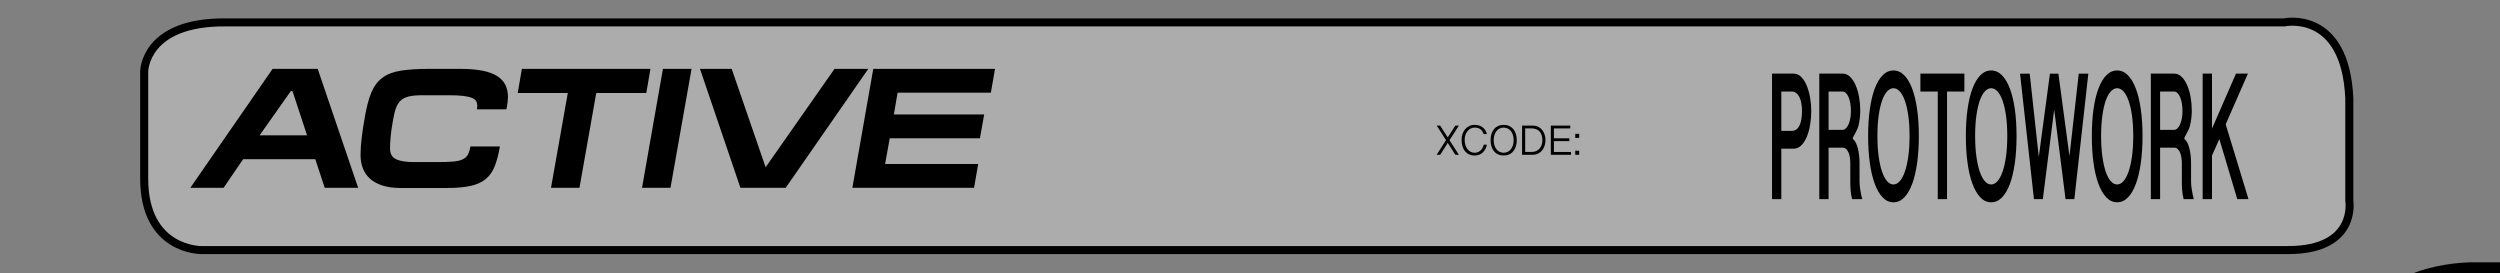 <?xml version="1.0" encoding="utf-8"?>
<!-- Generator: Adobe Illustrator 17.0.0, SVG Export Plug-In . SVG Version: 6.00 Build 0)  -->
<!DOCTYPE svg PUBLIC "-//W3C//DTD SVG 1.1//EN" "http://www.w3.org/Graphics/SVG/1.1/DTD/svg11.dtd">
<svg version="1.1" id="Layer_1" xmlns="http://www.w3.org/2000/svg" xmlns:xlink="http://www.w3.org/1999/xlink" x="0px" y="0px"
	 width="233.338px" height="25.483px" viewBox="0 0 233.338 25.483" enable-background="new 0 0 233.338 25.483"
	 xml:space="preserve">
<rect x="0" y="0" width="233.338" height="25.483" fill="#808080" stroke="none"/>
<g>
	<path fill="#FFFFFF" stroke="#000000" stroke-width="2" stroke-miterlimit="10" d="M356.792,25.484H230.933
		c0,0-7.801-0.205-9.881,5.131c0,0-1.56,3.489,0,7.8c0,0,1.04,5.131,10.402,5.131h125.339c0,0,6.761-1.155,7.798-4.152
		c0,0,2.863-4.88-0.257-10.011C364.333,29.384,361.603,25.483,356.792,25.484z"/>
</g>
<g>
	<g>
		<path fill="#ACACAC" stroke="#000000" stroke-width="0.75" stroke-miterlimit="10" d="M21.067,2.091h192.12
			c0,0,5.707-1.25,6.087,7.083v9.583c0,0,0.761,4.583-5.707,4.583h-192.5h-2.283c0,0-5.326,0.072-5.326-6.666V6.674
			C13.458,6.674,13.458,2.024,21.067,2.091z"/>
		<g>
			<g>
				<path d="M25.444,6.426h4.208l3.776,11.104h-3.12l-0.88-2.672h-6.736l-1.823,2.672h-3.104L25.444,6.426z M27.14,8.506
					l-2.912,4.128h4.433L27.3,8.506H27.14z"/>
				<path d="M35.716,17.322c-0.47-0.149-0.856-0.357-1.16-0.624s-0.53-0.589-0.68-0.968c-0.149-0.379-0.225-0.803-0.225-1.271
					c0-0.48,0.037-1.027,0.112-1.641c0.074-0.613,0.171-1.24,0.288-1.88c0.16-0.949,0.362-1.717,0.608-2.304
					c0.245-0.587,0.589-1.046,1.031-1.376c0.442-0.331,1.017-0.553,1.721-0.664c0.703-0.112,1.604-0.168,2.703-0.168H42.9
					c0.811,0,1.502,0.054,2.072,0.16s1.037,0.271,1.4,0.495c0.362,0.225,0.626,0.502,0.792,0.832
					c0.165,0.331,0.248,0.721,0.248,1.168c0,0.086-0.011,0.23-0.032,0.433s-0.059,0.432-0.112,0.688h-2.752
					c0.011-0.063,0.019-0.122,0.024-0.176c0.005-0.053,0.008-0.106,0.008-0.16c0-0.16-0.035-0.301-0.104-0.424
					c-0.069-0.122-0.199-0.224-0.392-0.304s-0.459-0.142-0.8-0.185c-0.342-0.042-0.784-0.063-1.328-0.063H39.38
					c-0.48,0-0.875,0.034-1.185,0.104c-0.31,0.07-0.562,0.189-0.76,0.36s-0.352,0.402-0.464,0.696
					c-0.112,0.293-0.205,0.664-0.28,1.111c-0.117,0.651-0.194,1.188-0.231,1.608c-0.038,0.422-0.057,0.787-0.057,1.096
					c0,0.48,0.187,0.812,0.561,0.992c0.373,0.182,0.943,0.272,1.712,0.272h2.176c0.587,0,1.066-0.017,1.44-0.049
					c0.373-0.031,0.672-0.101,0.896-0.207c0.225-0.107,0.387-0.257,0.488-0.448c0.102-0.192,0.179-0.442,0.231-0.752h2.753
					c-0.129,0.735-0.291,1.352-0.488,1.848c-0.197,0.496-0.478,0.894-0.84,1.192c-0.363,0.299-0.832,0.512-1.408,0.64
					s-1.302,0.192-2.176,0.192h-4.353C36.746,17.546,36.185,17.471,35.716,17.322z"/>
				<path d="M60.323,8.682h-4.672l-1.567,8.848h-2.656l1.567-8.848h-4.672l0.385-2.256h12L60.323,8.682z"/>
				<path d="M61.875,6.426h2.672L62.58,17.53h-2.656L61.875,6.426z"/>
				<path d="M71.459,15.61l6.432-9.184h3.152L73.332,17.53h-4.224L65.332,6.426h2.96L71.459,15.61z"/>
				<path d="M92.868,6.426L92.483,8.65h-8.704l-0.352,2.032h8.432l-0.399,2.224h-8.416l-0.433,2.4h8.688l-0.384,2.224h-11.36
					l1.952-11.104H92.868z"/>
			</g>
		</g>
		<g>
			<g>
				<path d="M165.393,6.872c0.81,0,1.215,0,2.025,0c0.265,0,0.498,0.103,0.701,0.311c0.203,0.207,0.374,0.477,0.512,0.81
					c0.138,0.333,0.243,0.707,0.315,1.121c0.072,0.414,0.108,0.831,0.108,1.251c0,0.442-0.036,0.875-0.108,1.297
					c-0.072,0.423-0.178,0.798-0.317,1.126c-0.14,0.328-0.311,0.591-0.514,0.79c-0.203,0.198-0.436,0.298-0.697,0.298
					c-0.464,0-0.695,0-1.159,0c0,1.885,0,2.827,0,4.711c-0.346,0-0.52,0-0.866,0C165.393,13.901,165.393,11.558,165.393,6.872z
					 M166.259,12.213c0.39,0,0.586,0,0.976,0c0.178,0,0.328-0.049,0.449-0.147c0.121-0.098,0.219-0.231,0.294-0.399
					c0.074-0.168,0.128-0.365,0.161-0.592c0.033-0.227,0.05-0.472,0.05-0.735c0-0.258-0.021-0.497-0.063-0.718
					s-0.103-0.411-0.183-0.571c-0.081-0.159-0.181-0.284-0.299-0.374c-0.119-0.089-0.255-0.134-0.409-0.134c-0.39,0-0.586,0-0.976,0
					C166.259,10.011,166.259,10.745,166.259,12.213z"/>
				<path d="M173.627,10.307c0,0.515-0.058,0.998-0.174,1.449c-0.116,0.451-0.545,1.067-0.53,1.171
					c0.006,0.044,0.209,0.219,0.29,0.386c0.081,0.168,0.147,0.357,0.198,0.567c0.051,0.21,0.089,0.434,0.113,0.671
					c0.025,0.238,0.036,0.474,0.036,0.71c0,0.678,0,1.018,0,1.696c0,0.213,0.023,0.462,0.068,0.748
					c0.045,0.285,0.107,0.579,0.185,0.882c-0.379,0-0.568,0-0.946,0c-0.036-0.134-0.067-0.274-0.09-0.42
					c-0.023-0.146-0.04-0.288-0.051-0.429c-0.011-0.14-0.019-0.271-0.022-0.395c-0.003-0.123-0.006-0.232-0.006-0.328
					c0-0.712,0-1.068,0-1.78c0-0.174-0.013-0.347-0.038-0.521c-0.026-0.173-0.067-0.329-0.123-0.466
					c-0.056-0.137-0.131-0.249-0.223-0.336c-0.093-0.087-0.206-0.13-0.338-0.13c-0.522,0-0.784,0-1.306,0c0,1.921,0,2.882,0,4.804
					c-0.346,0-0.52,0-0.866,0c0-4.686,0-7.029,0-11.715c0.869,0,1.303,0,2.172,0c0.264,0,0.499,0.1,0.704,0.302
					c0.206,0.202,0.379,0.465,0.519,0.79c0.14,0.324,0.247,0.691,0.319,1.1C173.591,9.473,173.627,9.887,173.627,10.307z
					 M170.67,12.121c0.522,0,0.784,0,1.306,0c0.105,0,0.205-0.044,0.299-0.131c0.094-0.087,0.177-0.207,0.25-0.361
					c0.072-0.154,0.129-0.34,0.17-0.559c0.042-0.218,0.062-0.459,0.062-0.722c0-0.257-0.019-0.497-0.059-0.718
					c-0.039-0.221-0.094-0.412-0.163-0.571c-0.07-0.16-0.152-0.286-0.247-0.378c-0.096-0.093-0.2-0.138-0.312-0.138
					c-0.522,0-0.784,0-1.306,0C170.67,9.975,170.67,10.69,170.67,12.121z"/>
				<path d="M179.095,12.7c0,0.907-0.052,1.74-0.158,2.498c-0.105,0.759-0.258,1.411-0.46,1.957
					c-0.202,0.546-0.449,0.97-0.743,1.272c-0.294,0.303-0.63,0.454-1.009,0.454c-0.379,0-0.714-0.152-1.007-0.457
					c-0.292-0.305-0.539-0.731-0.741-1.276c-0.202-0.546-0.355-1.198-0.458-1.957c-0.104-0.758-0.156-1.591-0.156-2.498
					c0-0.907,0.052-1.736,0.156-2.486c0.104-0.75,0.257-1.395,0.458-1.932c0.202-0.538,0.449-0.955,0.741-1.252
					c0.292-0.296,0.628-0.445,1.007-0.445c0.379,0,0.716,0.15,1.009,0.45c0.294,0.3,0.541,0.718,0.743,1.256
					c0.202,0.537,0.355,1.181,0.46,1.931C179.043,10.965,179.095,11.793,179.095,12.7z M178.229,12.692
					c0-0.711-0.039-1.344-0.117-1.898c-0.079-0.554-0.185-1.02-0.321-1.398c-0.136-0.378-0.295-0.666-0.477-0.865
					c-0.182-0.198-0.379-0.298-0.589-0.298c-0.213,0-0.41,0.1-0.592,0.298c-0.182,0.199-0.34,0.487-0.473,0.865
					c-0.133,0.378-0.238,0.844-0.315,1.398c-0.077,0.555-0.116,1.187-0.116,1.898c0,0.711,0.039,1.346,0.116,1.906
					c0.077,0.56,0.182,1.034,0.315,1.423c0.133,0.39,0.291,0.686,0.473,0.891c0.182,0.204,0.38,0.306,0.592,0.306
					c0.21,0,0.407-0.102,0.589-0.306c0.182-0.204,0.341-0.501,0.477-0.891c0.136-0.389,0.242-0.863,0.321-1.423
					C178.19,14.038,178.229,13.403,178.229,12.692z"/>
				<path d="M183.345,6.872c0,0.668,0,1.003,0,1.671c-0.647,0-0.971,0-1.618,0c0,4.017,0,6.026,0,10.044c-0.346,0-0.519,0-0.865,0
					c0-4.017,0-6.026,0-10.044c-0.649,0-0.973,0-1.621,0c0-0.668,0-1.003,0-1.671C180.882,6.872,181.703,6.872,183.345,6.872z"/>
				<path d="M188.215,12.7c0,0.907-0.052,1.74-0.158,2.498c-0.105,0.759-0.258,1.411-0.46,1.957
					c-0.202,0.546-0.449,0.97-0.743,1.272c-0.294,0.303-0.63,0.454-1.009,0.454c-0.379,0-0.714-0.152-1.007-0.457
					c-0.292-0.305-0.539-0.731-0.741-1.276c-0.202-0.546-0.355-1.198-0.458-1.957c-0.104-0.758-0.156-1.591-0.156-2.498
					c0-0.907,0.052-1.736,0.156-2.486c0.104-0.75,0.257-1.395,0.458-1.932c0.202-0.538,0.449-0.955,0.741-1.252
					c0.292-0.296,0.628-0.445,1.007-0.445c0.379,0,0.716,0.15,1.009,0.45c0.294,0.3,0.541,0.718,0.743,1.256
					c0.202,0.537,0.355,1.181,0.46,1.931C188.162,10.965,188.215,11.793,188.215,12.7z M187.349,12.692
					c0-0.711-0.039-1.344-0.117-1.898c-0.079-0.554-0.185-1.02-0.321-1.398c-0.136-0.378-0.295-0.666-0.477-0.865
					c-0.182-0.198-0.379-0.298-0.589-0.298c-0.213,0-0.41,0.1-0.592,0.298c-0.182,0.199-0.34,0.487-0.473,0.865
					c-0.133,0.378-0.238,0.844-0.315,1.398c-0.077,0.555-0.116,1.187-0.116,1.898c0,0.711,0.039,1.346,0.116,1.906
					c0.077,0.56,0.182,1.034,0.315,1.423c0.133,0.39,0.291,0.686,0.473,0.891c0.182,0.204,0.38,0.306,0.592,0.306
					c0.21,0,0.407-0.102,0.589-0.306c0.182-0.204,0.341-0.501,0.477-0.891c0.136-0.389,0.242-0.863,0.321-1.423
					C187.31,14.038,187.349,13.403,187.349,12.692z"/>
				<path d="M191.728,10.223c-0.424,3.346-0.636,5.019-1.06,8.365c-0.332,0-0.497,0-0.829,0c-0.52-4.686-0.779-7.029-1.299-11.715
					c0.361,0,0.542,0,0.903,0c0.339,3.11,0.508,4.666,0.847,7.776c0.417-3.11,0.625-4.666,1.042-7.776c0.315,0,0.473,0,0.788,0
					c0.414,3.08,0.621,4.621,1.035,7.701c0.346-3.08,0.519-4.621,0.865-7.701c0.358,0,0.537,0,0.895,0
					c-0.522,4.686-0.783,7.029-1.306,11.715c-0.329,0-0.493,0-0.822,0C192.364,15.241,192.152,13.569,191.728,10.223z"/>
				<path d="M199.973,12.7c0,0.907-0.052,1.74-0.158,2.498c-0.105,0.759-0.258,1.411-0.46,1.957
					c-0.202,0.546-0.449,0.97-0.743,1.272c-0.294,0.303-0.63,0.454-1.009,0.454c-0.379,0-0.714-0.152-1.007-0.457
					c-0.292-0.305-0.539-0.731-0.741-1.276c-0.202-0.546-0.355-1.198-0.458-1.957c-0.104-0.758-0.156-1.591-0.156-2.498
					c0-0.907,0.052-1.736,0.156-2.486c0.104-0.75,0.257-1.395,0.458-1.932c0.202-0.538,0.449-0.955,0.741-1.252
					c0.292-0.296,0.628-0.445,1.007-0.445c0.379,0,0.716,0.15,1.009,0.45c0.294,0.3,0.541,0.718,0.743,1.256
					c0.202,0.537,0.355,1.181,0.46,1.931C199.92,10.965,199.973,11.793,199.973,12.7z M199.107,12.692
					c0-0.711-0.039-1.344-0.117-1.898c-0.079-0.554-0.185-1.02-0.321-1.398c-0.136-0.378-0.295-0.666-0.477-0.865
					c-0.182-0.198-0.379-0.298-0.589-0.298c-0.213,0-0.41,0.1-0.592,0.298c-0.182,0.199-0.34,0.487-0.473,0.865
					c-0.133,0.378-0.238,0.844-0.315,1.398c-0.077,0.555-0.116,1.187-0.116,1.898c0,0.711,0.039,1.346,0.116,1.906
					c0.077,0.56,0.182,1.034,0.315,1.423c0.133,0.39,0.291,0.686,0.473,0.891c0.182,0.204,0.38,0.306,0.592,0.306
					c0.21,0,0.407-0.102,0.589-0.306c0.182-0.204,0.341-0.501,0.477-0.891c0.136-0.389,0.242-0.863,0.321-1.423
					C199.068,14.038,199.107,13.403,199.107,12.692z"/>
				<path d="M204.571,10.307c0,0.515-0.058,0.998-0.174,1.449c-0.116,0.451-0.545,1.067-0.53,1.171
					c0.006,0.044,0.209,0.219,0.29,0.386c0.081,0.168,0.147,0.357,0.198,0.567s0.089,0.434,0.113,0.671
					c0.025,0.238,0.036,0.474,0.036,0.71c0,0.678,0,1.018,0,1.696c0,0.213,0.023,0.462,0.068,0.748
					c0.045,0.285,0.107,0.579,0.185,0.882c-0.379,0-0.568,0-0.946,0c-0.036-0.134-0.067-0.274-0.09-0.42
					c-0.023-0.146-0.04-0.288-0.051-0.429c-0.011-0.14-0.019-0.271-0.022-0.395c-0.003-0.123-0.006-0.232-0.006-0.328
					c0-0.712,0-1.068,0-1.78c0-0.174-0.013-0.347-0.038-0.521c-0.026-0.173-0.067-0.329-0.123-0.466
					c-0.056-0.137-0.131-0.249-0.223-0.336c-0.093-0.087-0.206-0.13-0.338-0.13c-0.522,0-0.784,0-1.306,0c0,1.921,0,2.882,0,4.804
					c-0.346,0-0.52,0-0.866,0c0-4.686,0-7.029,0-11.715c0.869,0,1.303,0,2.172,0c0.264,0,0.499,0.1,0.704,0.302
					c0.206,0.202,0.379,0.465,0.519,0.79c0.14,0.324,0.247,0.691,0.319,1.1C204.535,9.473,204.571,9.887,204.571,10.307z
					 M201.614,12.121c0.522,0,0.784,0,1.306,0c0.105,0,0.205-0.044,0.299-0.131c0.094-0.087,0.177-0.207,0.25-0.361
					c0.072-0.154,0.129-0.34,0.17-0.559c0.042-0.218,0.062-0.459,0.062-0.722c0-0.257-0.019-0.497-0.059-0.718
					c-0.039-0.221-0.093-0.412-0.163-0.571c-0.07-0.16-0.152-0.286-0.247-0.378c-0.096-0.093-0.2-0.138-0.312-0.138
					c-0.522,0-0.784,0-1.306,0C201.614,9.975,201.614,10.69,201.614,12.121z"/>
				<path d="M206.458,6.872c0,2.052,0,3.079,0,5.131c0.895-2.052,1.343-3.079,2.238-5.131c0.445,0,0.667,0,1.112,0
					c-0.829,1.891-1.244,2.837-2.073,4.728c0.851,2.795,1.277,4.192,2.128,6.987c-0.418,0-0.627,0-1.046,0
					c-0.669-2.244-1.004-3.366-1.673-5.61c-0.274,0.615-0.412,0.922-0.686,1.537c0,1.629,0,2.444,0,4.073c-0.349,0-0.524,0-0.873,0
					c0-4.686,0-7.029,0-11.715C205.934,6.872,206.109,6.872,206.458,6.872z"/>
			</g>
		</g>
	</g>
	<g>
		<path fill="#020202" d="M135.29,13.085c0.145,0.223,0.29,0.45,0.437,0.682s0.292,0.458,0.437,0.68h-0.33l-0.705-1.109
			l-0.711,1.109h-0.328l0.873-1.367l-0.867-1.357h0.322l0.707,1.105l0.709-1.105h0.33L135.29,13.085z"/>
		<path fill="#020202" d="M136.705,13.037c0,0.208,0.027,0.389,0.081,0.542s0.125,0.28,0.213,0.381s0.188,0.176,0.299,0.225
			s0.225,0.073,0.339,0.073c0.118,0,0.226-0.021,0.321-0.064s0.179-0.1,0.25-0.17s0.13-0.151,0.176-0.241s0.079-0.183,0.099-0.278
			h0.295c-0.027,0.141-0.072,0.272-0.135,0.396s-0.142,0.23-0.237,0.321s-0.208,0.163-0.336,0.216s-0.272,0.079-0.433,0.079
			c-0.187,0-0.354-0.034-0.505-0.101s-0.278-0.164-0.385-0.291s-0.188-0.282-0.245-0.466s-0.086-0.391-0.086-0.623
			c0-0.18,0.027-0.353,0.082-0.519s0.134-0.313,0.237-0.441s0.23-0.23,0.381-0.307s0.322-0.114,0.515-0.114
			c0.161,0,0.306,0.021,0.434,0.064s0.238,0.103,0.333,0.179s0.174,0.167,0.237,0.271s0.113,0.22,0.148,0.345h-0.307
			c-0.071-0.205-0.176-0.356-0.313-0.456s-0.314-0.149-0.532-0.149c-0.136,0-0.26,0.03-0.373,0.09s-0.211,0.141-0.293,0.244
			s-0.146,0.223-0.191,0.359S136.705,12.883,136.705,13.037z"/>
		<path fill="#020202" d="M141.567,13.081c0,0.209-0.027,0.402-0.081,0.578s-0.133,0.327-0.237,0.454s-0.232,0.226-0.384,0.296
			s-0.325,0.105-0.521,0.105s-0.369-0.035-0.521-0.105s-0.279-0.169-0.383-0.296s-0.183-0.278-0.236-0.454s-0.081-0.369-0.081-0.578
			c0-0.208,0.027-0.4,0.081-0.575s0.133-0.326,0.236-0.452s0.231-0.225,0.383-0.295s0.325-0.105,0.521-0.105
			s0.369,0.035,0.521,0.105s0.279,0.168,0.384,0.295s0.184,0.277,0.237,0.452S141.567,12.873,141.567,13.081z M141.276,13.081
			c0-0.184-0.024-0.348-0.072-0.493s-0.114-0.268-0.198-0.369s-0.183-0.178-0.296-0.23s-0.235-0.079-0.365-0.079
			c-0.132,0-0.254,0.026-0.367,0.079s-0.212,0.129-0.295,0.23s-0.148,0.224-0.196,0.369s-0.071,0.31-0.071,0.493
			s0.023,0.348,0.071,0.494s0.113,0.269,0.196,0.37s0.182,0.178,0.295,0.231s0.235,0.08,0.367,0.08c0.13,0,0.252-0.027,0.365-0.08
			s0.212-0.13,0.296-0.231s0.15-0.224,0.198-0.37S141.276,13.265,141.276,13.081z"/>
		<path fill="#020202" d="M142.064,11.722h1.01c0.12,0,0.232,0.016,0.337,0.049s0.201,0.079,0.288,0.138s0.165,0.13,0.232,0.214
			s0.125,0.175,0.172,0.275s0.083,0.208,0.107,0.323s0.037,0.235,0.037,0.358c0,0.194-0.028,0.374-0.086,0.54
			s-0.138,0.311-0.241,0.434s-0.228,0.219-0.371,0.289s-0.303,0.104-0.476,0.104h-1.01V11.722z M142.354,14.183h0.605
			c0.144,0,0.276-0.025,0.398-0.074s0.229-0.121,0.317-0.215s0.159-0.208,0.209-0.345s0.075-0.291,0.075-0.464
			c0-0.189-0.025-0.353-0.076-0.491s-0.121-0.253-0.211-0.343s-0.195-0.157-0.317-0.2s-0.254-0.065-0.396-0.065h-0.605V14.183z"/>
		<path fill="#020202" d="M146.562,11.722v0.264h-1.527v0.922h1.438v0.264h-1.438v1.012h1.596v0.264h-1.885v-2.725H146.562z"/>
		<path fill="#020202" d="M147.395,12.492v0.381h-0.369v-0.381H147.395z M147.395,14.068v0.379h-0.369v-0.379H147.395z"/>
	</g>
</g>
</svg>
